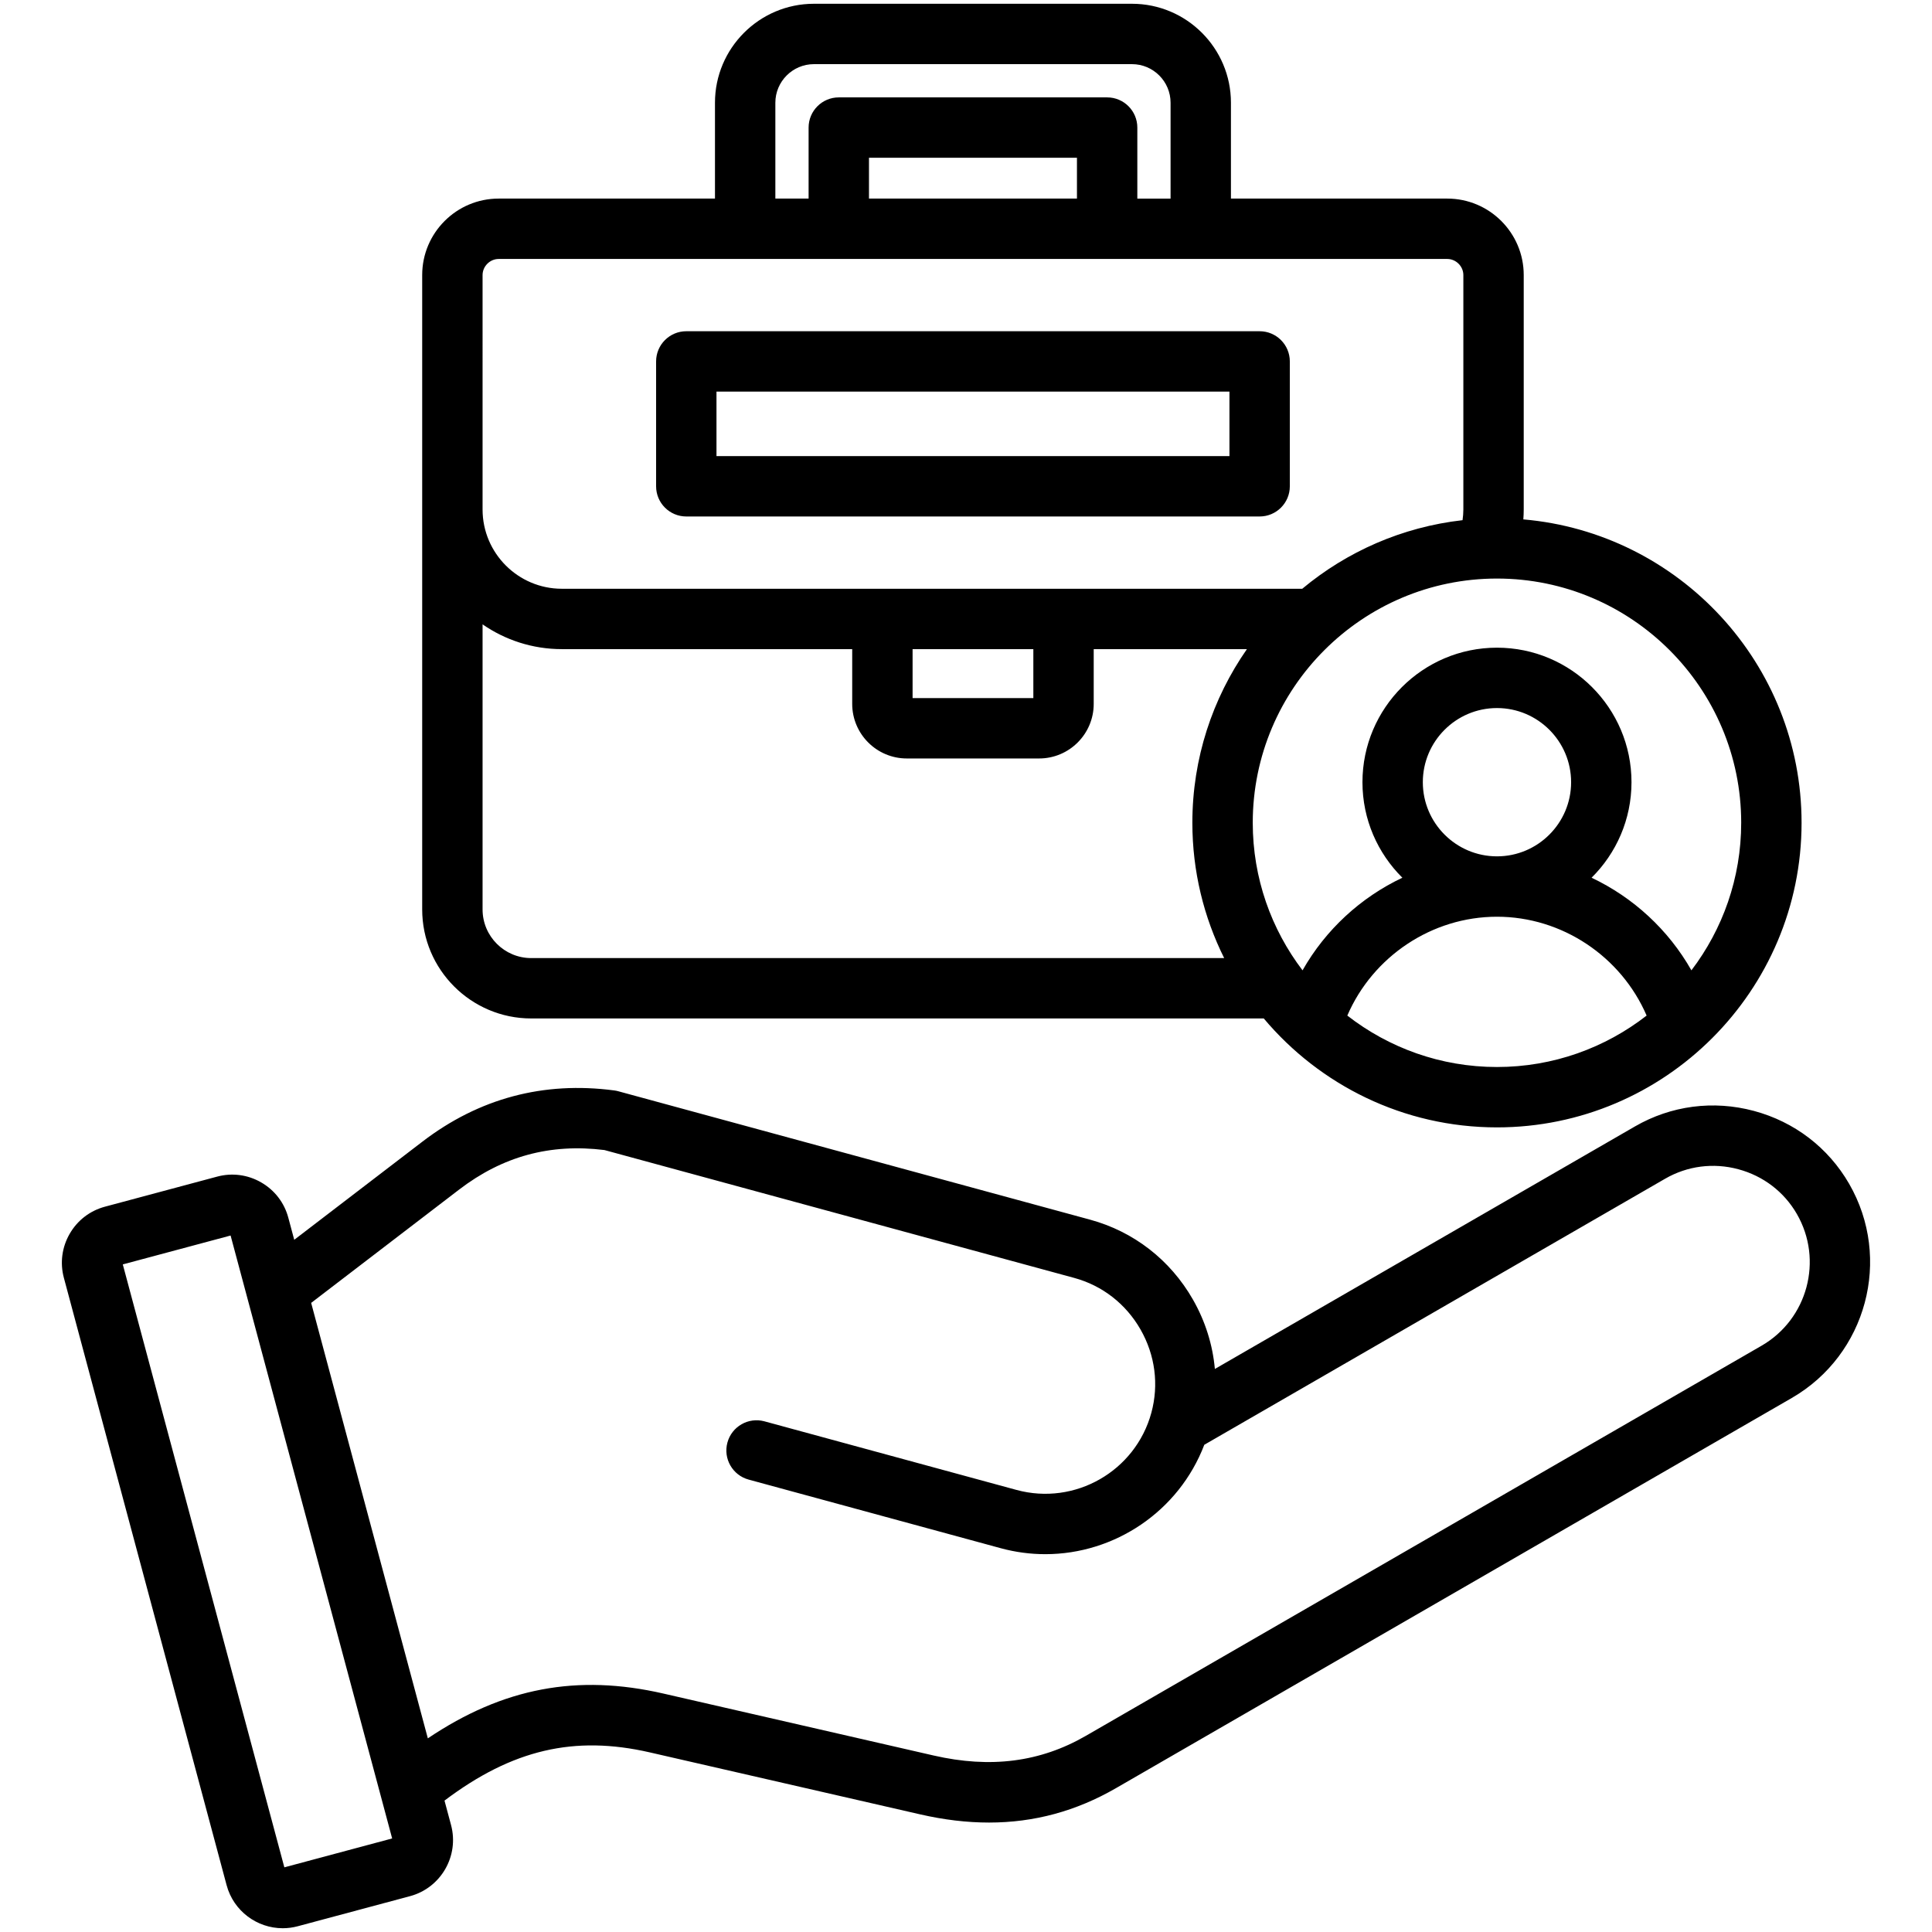 <?xml version="1.0" encoding="UTF-8"?> <svg xmlns="http://www.w3.org/2000/svg" id="Layer_1" viewBox="0 0 512 512"><path d="m140.779 269.902h194.133c14.819 17.632 37.018 28.866 61.799 28.866 44.511 0 80.723-36.212 80.723-80.723 0-42.154-32.485-76.843-73.733-80.4.062-.873.102-1.748.102-2.629v-62.127c0-11.172-9.09-20.262-20.263-20.262h-57.328v-25.399c0-14.462-11.766-26.229-26.229-26.229h-84.279c-14.463 0-26.229 11.766-26.229 26.229v25.399h-57.328c-11.172 0-20.262 9.09-20.262 20.262v168.121c.001 15.93 12.962 28.892 28.894 28.892zm0-16c-7.109 0-12.893-5.784-12.893-12.893v-75.549c5.973 4.134 13.211 6.565 21.009 6.565h76.948v14.515c0 7.973 6.486 14.46 14.46 14.46h35.082c7.974 0 14.46-6.487 14.46-14.46v-14.515h40.601c-9.102 13.065-14.458 28.925-14.458 46.02 0 12.875 3.045 25.046 8.429 35.857zm133.067-81.877v12.975h-32.002v-12.975zm83.206 97.114c6.751-15.648 22.394-26.198 39.661-26.198 17.264 0 32.907 10.55 39.659 26.198-10.964 8.531-24.724 13.63-39.66 13.63s-28.696-5.1-39.66-13.63zm20.01-61.848c0-10.835 8.815-19.65 19.65-19.65s19.649 8.815 19.649 19.65-8.814 19.65-19.649 19.65-19.65-8.816-19.65-19.65zm84.372 10.754c0 14.683-4.923 28.234-13.194 39.106-6.097-10.759-15.42-19.324-26.456-24.545 6.527-6.465 10.578-15.425 10.578-25.315 0-19.657-15.992-35.65-35.649-35.65s-35.65 15.993-35.65 35.65c0 9.89 4.051 18.85 10.578 25.315-11.036 5.221-20.36 13.787-26.457 24.546-8.271-10.872-13.194-24.423-13.194-39.107 0-35.688 29.034-64.722 64.723-64.722s64.721 29.034 64.721 64.722zm-255.958-190.817c0-5.64 4.589-10.229 10.229-10.229h84.279c5.64 0 10.229 4.588 10.229 10.229v25.399h-8.81v-18.818c0-4.418-3.582-8-8-8h-71.116c-4.418 0-8 3.582-8 8v18.817h-8.811zm79.927 25.398h-55.116v-10.817h55.116zm-157.517 20.263c0-2.311 1.951-4.262 4.262-4.262h251.393c2.311 0 4.263 1.952 4.263 4.262v62.127c0 .956-.086 1.9-.214 2.837-16.046 1.814-30.682 8.34-42.48 18.173h-196.214c-11.579 0-20.998-9.414-21.009-20.99v-.019h-.001zm53.988 63.983h151.941c4.418 0 8-3.582 8-8v-33.092c0-4.418-3.582-8-8-8h-151.941c-4.418 0-8 3.582-8 8v33.092c0 4.419 3.582 8 8 8zm8-33.092h135.941v17.092h-135.941zm300.17 209.943c-5.53-9.58-14.493-16.441-25.24-19.321-10.748-2.882-21.941-1.42-31.52 4.111l-111.332 64.274c-.577-6.389-2.527-12.649-5.822-18.408-6.003-10.494-15.684-18.008-27.26-21.159l-125.028-34.03c-.345-.094-.696-.165-1.051-.211-18.742-2.485-35.859 2.087-50.864 13.58l-33.951 26-1.571-5.864c-1.062-3.963-3.61-7.279-7.176-9.337-3.564-2.059-7.713-2.606-11.672-1.545l-29.747 7.971c-3.964 1.062-7.28 3.61-9.339 7.175-2.058 3.565-2.606 7.711-1.544 11.674l43.129 160.961c1.841 6.868 8.074 11.409 14.869 11.408 1.314 0 2.65-.17 3.979-.526l29.749-7.971c8.195-2.195 13.077-10.65 10.882-18.849l-1.736-6.479c17.946-13.536 34.418-17.359 54.417-12.774l71.615 16.418c6.319 1.449 12.394 2.175 18.265 2.175 11.979 0 23.099-3.026 33.648-9.117l179.091-103.396c19.839-11.454 26.662-36.916 15.209-56.76zm-414.69 181.139-42.813-159.782 28.568-7.655 42.814 159.782zm391.482-138.237-179.09 103.396c-12.055 6.96-25.251 8.664-40.337 5.203l-71.615-16.418c-22.799-5.227-42.423-1.571-62.415 11.872l-30.921-115.398 39.199-30.02c11.54-8.839 24.149-12.27 38.519-10.487l124.494 33.885c7.452 2.028 13.693 6.881 17.574 13.666s4.901 14.624 2.873 22.075c-4.216 15.49-20.249 24.664-35.739 20.446l-66.787-18.178c-4.262-1.16-8.659 1.355-9.819 5.618-1.161 4.263 1.354 8.66 5.618 9.82l66.787 18.178c3.951 1.075 7.925 1.588 11.836 1.588 18.398 0 35.403-11.362 42.137-28.991l122.135-70.512c5.877-3.394 12.76-4.288 19.378-2.513 6.618 1.773 12.132 5.987 15.524 11.865 7.043 12.204 2.849 27.863-9.351 34.905z"></path></svg> 